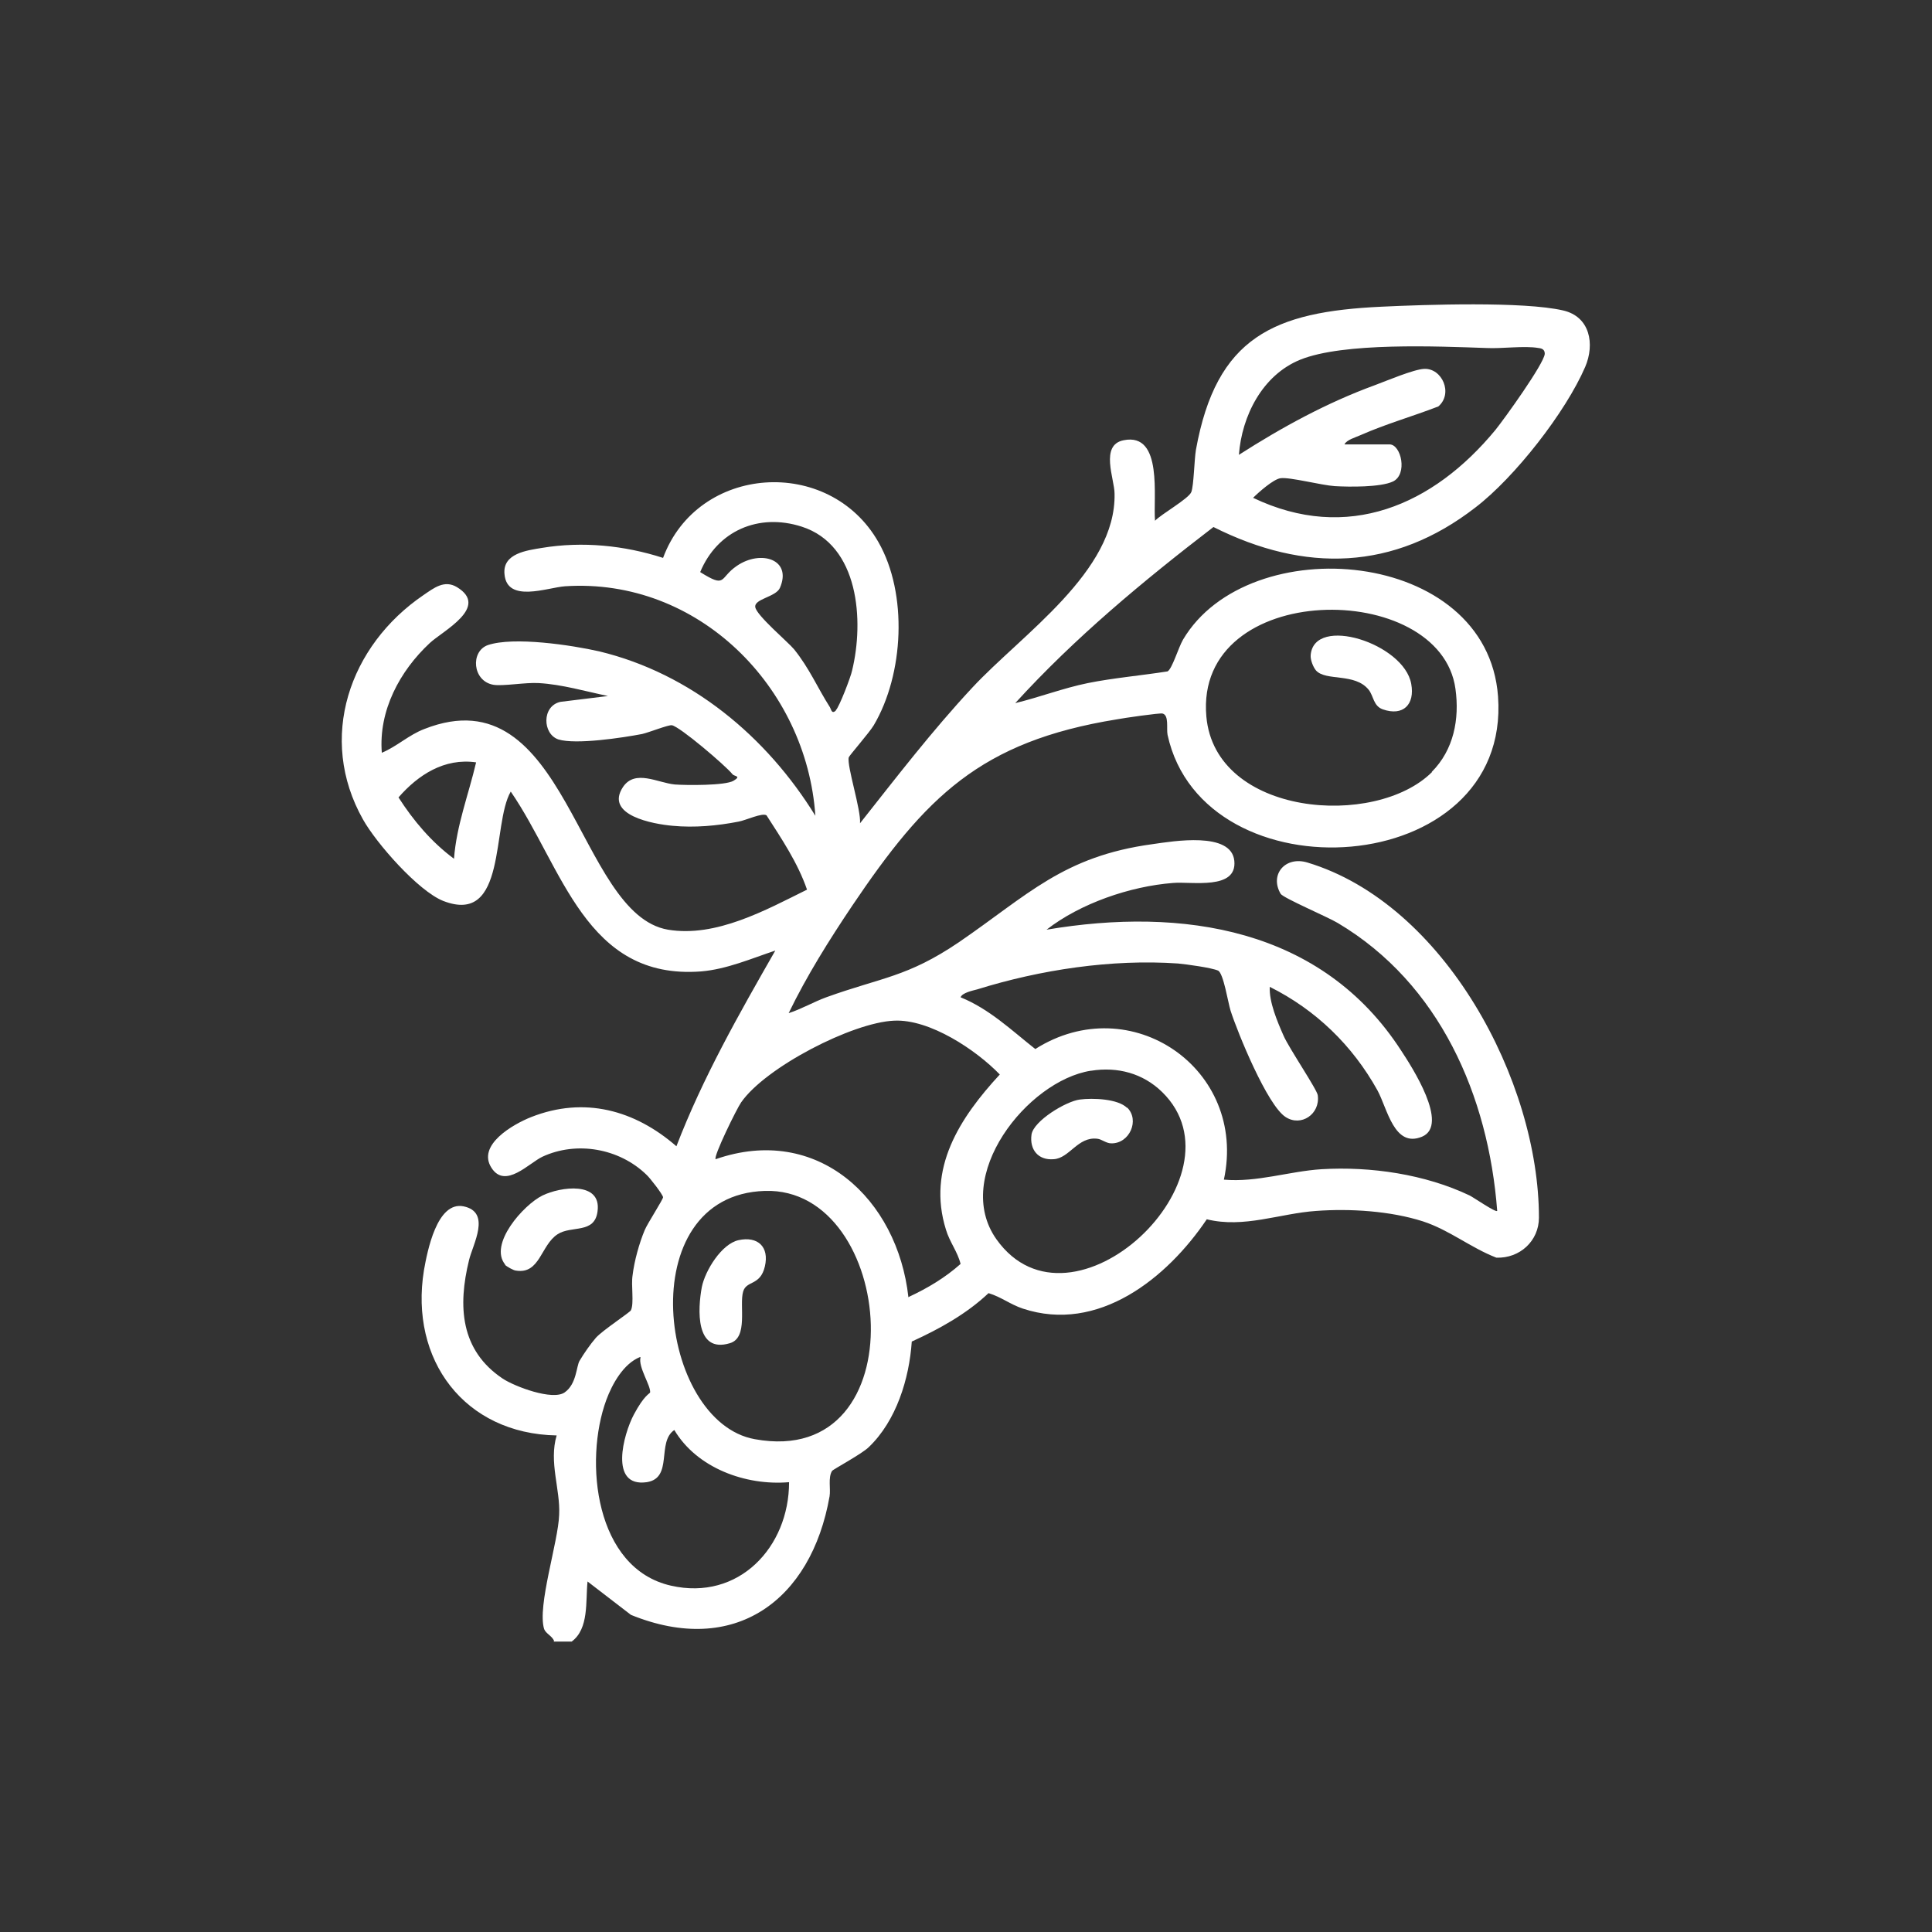 <svg viewBox="0 0 463 463" version="1.1" xmlns="http://www.w3.org/2000/svg" id="Capa_1">
  
  <rect x="0" y="0" width="463" height="463" fill="#333333" stroke="none"/>
  
  <defs>
    <style>
      .st0 {
        fill: #fff;
      }
    </style>
  </defs>
  <g id="GjLjym">
    <g>
      <path d="M132.8,393.3c-.4-1.2-2-1.8-2.4-2.9-1.7-5.5,3.4-20.9,3.6-27.4.3-6.1-2.5-12.6-.6-19-22.1-.4-35.3-18.1-31.8-39.6.8-4.5,3.1-16.6,9.5-15.3,6.7,1.4,2.2,9.1,1.3,12.9-2.7,11-2.1,21.6,8.1,28.4,2.9,1.9,11.9,5.3,14.8,3.3s2.8-6.3,3.6-7.6c1-1.7,2.6-4,3.9-5.5,1.6-1.8,8.2-6.1,8.4-6.6.8-1.7,0-6,.4-8.4.4-3.4,1.6-7.7,2.9-10.8.6-1.5,4.5-7.5,4.4-7.9-.1-.7-3.2-4.7-4-5.4-6.5-6.3-16.7-8.1-24.9-4.3-3.2,1.5-8.9,7.8-12.2,2.7-3.6-5.5,5.2-10.5,9.5-12.2,12.7-5,24.8-1.7,34.8,7,6.3-16.4,15-31.7,23.7-46.9-5.7,1.9-11.7,4.5-17.8,5-27.7,2.1-33.1-24.9-45.6-43.1-4.6,7.9-.8,32.2-16.2,26.2-6-2.4-16-13.8-19.2-19.5-11-19.5-3.3-41.7,14.5-53.8,2.5-1.7,5-3.7,8-1.9,7.9,4.8-3.4,10.5-6.5,13.4-7.2,6.7-12.3,16.2-11.5,26.3,3.6-1.5,6.5-4.3,10.2-5.7,34.3-13.5,36.5,44.4,58.4,48.1,11.5,1.9,23.4-4.7,33.3-9.6-2.2-6.4-6.1-12.2-9.7-17.8-1-.7-5,1.2-6.7,1.5-5.1,1-10.6,1.5-15.8,1-4.6-.4-16.4-2.5-11.9-9.3,2.9-4.3,8.3-1,12.4-.6,2.7.2,12.1.3,14.1-.9s.1-1-.3-1.6c-1.6-2-12.6-11.4-14.5-11.7-.9-.1-5.4,1.7-7.1,2.1-4.7.9-15.9,2.6-20.1,1.3-3.8-1.3-4-8,.5-9l11.4-1.4c-5.3-1.1-11.1-2.8-16.6-3.1-3.2-.2-8.6.8-10.9.4-5-.9-5.5-8-1.3-9.5,6.2-2.1,20.1,0,26.7,1.5,22,5.3,40.1,20.4,51.8,39.4-2.1-30.9-28.1-57.1-60-55-4.2.3-13.9,4.1-14.5-2.9-.5-5,5.4-5.7,9-6.3,9.7-1.6,19.7-.6,29,2.4,8.3-22.4,39.8-24.5,51.6-3.8,7.1,12.4,6.1,31.7-1.1,43.9-1,1.7-5.9,7.3-6,7.7-.5,2,3,12.7,2.7,15.8,8.7-11,17.3-22.2,26.9-32.5,11.9-12.8,34.5-27.8,34.1-46.5,0-3.5-3.6-11.7,2.2-12.8,9.5-1.9,7,13.9,7.5,19.3,1.5-1.6,8.1-5.3,8.7-6.9s.7-7.7,1.1-10.1c4.9-27.1,18.7-33.1,44.5-34.3,10.5-.5,34-1.3,43.5.9,6.5,1.5,7.6,8.1,5.3,13.5-4.7,10.9-16.9,26.5-26.3,33.7-19.6,15.2-40.9,15.7-62.8,4.7-16.8,12.9-33.2,26.5-47.5,42.2,5.8-1.4,11.5-3.6,17.4-4.8s12.7-1.8,19.1-2.8c1.1-.6,2.6-5.7,3.7-7.6,15.7-26.6,72.9-22,75.5,13.6,3.2,44.2-70.6,48.7-79.2,9.2-.3-1.5.4-4.7-1.2-5.1-.5-.2-9.5,1.1-11,1.4-32.7,5.3-45.8,18.6-63.4,44.7-5.5,8.2-10.9,16.8-15.2,25.7,3.1-1,6-2.7,9-3.8,13.3-4.8,19.4-4.8,31.8-13.2,16.5-11.3,25-20.6,46.4-23.5,4.9-.7,18.9-3.1,19.6,4s-10.3,4.9-14.7,5.3c-10.3.8-22.2,4.9-30.3,11.2,32.6-5.5,66-.4,85,29,2.5,3.8,11.6,17.8,5,20.6-6.7,2.8-8.3-6.7-10.7-11.1-6-10.8-14.8-19.3-25.8-24.8-.2,3.6,1.8,8.3,3.3,11.7,1.3,3,8.1,13,8.2,14.3.6,4.5-4,7.6-7.7,5.2-4.4-2.8-11.5-20.2-13.2-25.5-.6-1.9-1.7-9-3-9.6-1.6-.7-7.5-1.5-9.6-1.7-15.9-1.1-33,1.5-48.1,6.2-1.1.3-3.6.8-4,1.9,6.9,2.8,12.2,7.9,17.9,12.4,22.9-14.5,50.9,4.8,45.2,31.3,7.9.7,15.6-2,23.4-2.5,11.8-.7,24.8,1.2,35.5,6.3,1,.5,6.2,4.1,6.6,3.7-2.1-27.6-13.8-54.5-38.2-69-2.3-1.4-13.1-6-13.7-7-2.7-4.6,1.1-9.1,6.4-7.5,32.9,9.9,55.5,52.4,55.5,85.1,0,5.6-4.6,9.8-10.2,9.6-6.2-2.4-11.2-6.6-17.6-8.7-7.8-2.5-17.5-3.1-25.6-2.5-8.7.6-17.3,4.2-26.2,2-9.5,14.1-26,27.4-44.1,21.4-3-1-5.2-2.8-8.2-3.7-5.3,5-11.8,8.6-18.4,11.6-.6,8.9-3.7,19-10.3,25.3-1.6,1.6-8.5,5.3-8.8,5.7-1,1.6-.3,4.3-.6,6.1-4.4,25-22.8,38.5-47.6,28.4l-10.4-8c-.5,4.7.4,11.3-3.8,14.4h-4.4ZM322.1,106.5h10.9c2.8,0,4.4,7.2.8,8.9-3,1.4-10.5,1.3-13.9,1.1-3.2-.2-10.8-2.2-13-1.9-1.7.2-5.3,3.4-6.6,4.7,22.6,10.8,43.2,1.8,58.1-16.3,2.1-2.6,11.6-15.8,11.8-18.2,0-1-.6-1.3-1.5-1.4-3.4-.6-8.8.2-12.5,0-11.6-.4-34.2-1.4-44.6,2.8-9.1,3.7-14,13.5-14.7,22.8,10.3-6.6,21.1-12.5,32.6-16.7,2.7-1,9.3-3.8,11.8-3.9,4.3-.2,7,5.9,3.4,9-6.2,2.4-12.6,4.2-18.7,6.9-1.1.5-3.3,1.1-3.8,2.2ZM200.3,170.2c.8-.7,3.6-8,3.9-9.5,2.9-11.9,1.7-30.1-12.1-34.5-10.3-3.3-20.2,1-24.3,10.9,6.4,4,4.5,1.4,8.8-1.5,5.7-3.9,13.3-1.6,10.3,5.3-1,2.2-6.2,2.6-5.9,4.6s7.9,8.4,9.3,10.1c3.7,4.6,5.6,9.2,8.6,13.9.3.5.4,1.7,1.4.8ZM343.1,185c5.3-5.3,6.7-12.7,5.7-19.9-3.6-26.4-62.6-26.2-59.7,6.6,2.1,23.9,40.5,26.9,54.1,13.3ZM114.1,182.7c-7.6-1.1-13.9,3-18.6,8.4,3.6,5.6,7.9,10.7,13.3,14.7.6-8,3.5-15.4,5.3-23.1ZM217.8,310.8c4.5-2.1,8.7-4.6,12.4-7.9-.7-2.9-2.6-5.2-3.5-8.2-4.6-14.7,3.3-26.8,12.9-37.2-5.7-5.9-16.8-13.3-25.3-12.9-10,.4-30.9,11.2-36.7,19.6-1,1.4-6.7,13-6.1,13.6,24.4-8.5,43.6,9.5,46.2,33.1ZM261.4,256.6c-15.2,2.4-33.3,25.3-22.6,40.4,18,25.3,60.5-15,39.7-35.3-4.6-4.5-10.7-6.1-17-5.1ZM183.3,285.4c-32.3,1-25.5,55.4-2.4,59.5,39.4,7.2,33.9-60.5,2.4-59.5ZM153.4,325.2c-4,1.6-6.7,6.5-8.1,10.3-5.4,14.7-2.7,40.4,15.5,44.5,16.2,3.7,28.3-9.2,28.3-24.8-10.4.9-22.1-3.4-27.5-12.5-4.3,2.9-.2,11.5-6.6,12.5-9.1,1.3-5.6-11.5-3.1-16.2s3.8-5,3.9-5.3c.2-1.6-2.9-6.1-2.3-8.4Z" class="st0"></path>
      <path d="M121.1,303.1c-4.1-4.9,4.4-14.4,8.9-16.6,4.3-2.1,14.2-3.5,13.2,3.8-.7,5.5-6.3,3.3-9.6,5.5-4,2.6-4.2,9.6-9.9,8.7-.6,0-2.3-1-2.7-1.4Z" class="st0"></path>
      <path d="M315.4,160.7c-.7-.8-1.4-2.6-1.3-3.7.8-9.7,22.4-2.8,24.1,6.9.9,4.9-1.9,7.8-6.8,6.1-2.3-.8-2.2-3.2-3.4-4.7-3.3-4.1-10.2-2-12.6-4.6Z" class="st0"></path>
      <path d="M177,297.2c4.6-1,7.4,1.6,6.3,6.3s-4.4,3.3-5.2,6c-1,3.3,1.3,11.1-3.2,12.4-8.3,2.5-7.7-8.2-6.7-13.5.8-3.9,4.7-10.3,8.8-11.2Z" class="st0"></path>
      <path d="M270.1,265.4c3.1,3,.6,8.7-3.8,8.6-1.2,0-2.3-1-3.3-1.1-4.7-.6-6.7,4.7-10.5,4.9-3.7.3-5.8-2.3-5.3-5.9.5-3.3,8.3-8,11.6-8.4,3-.4,9.1-.2,11.3,2Z" class="st0"></path>
    </g>
  </g>
</svg>